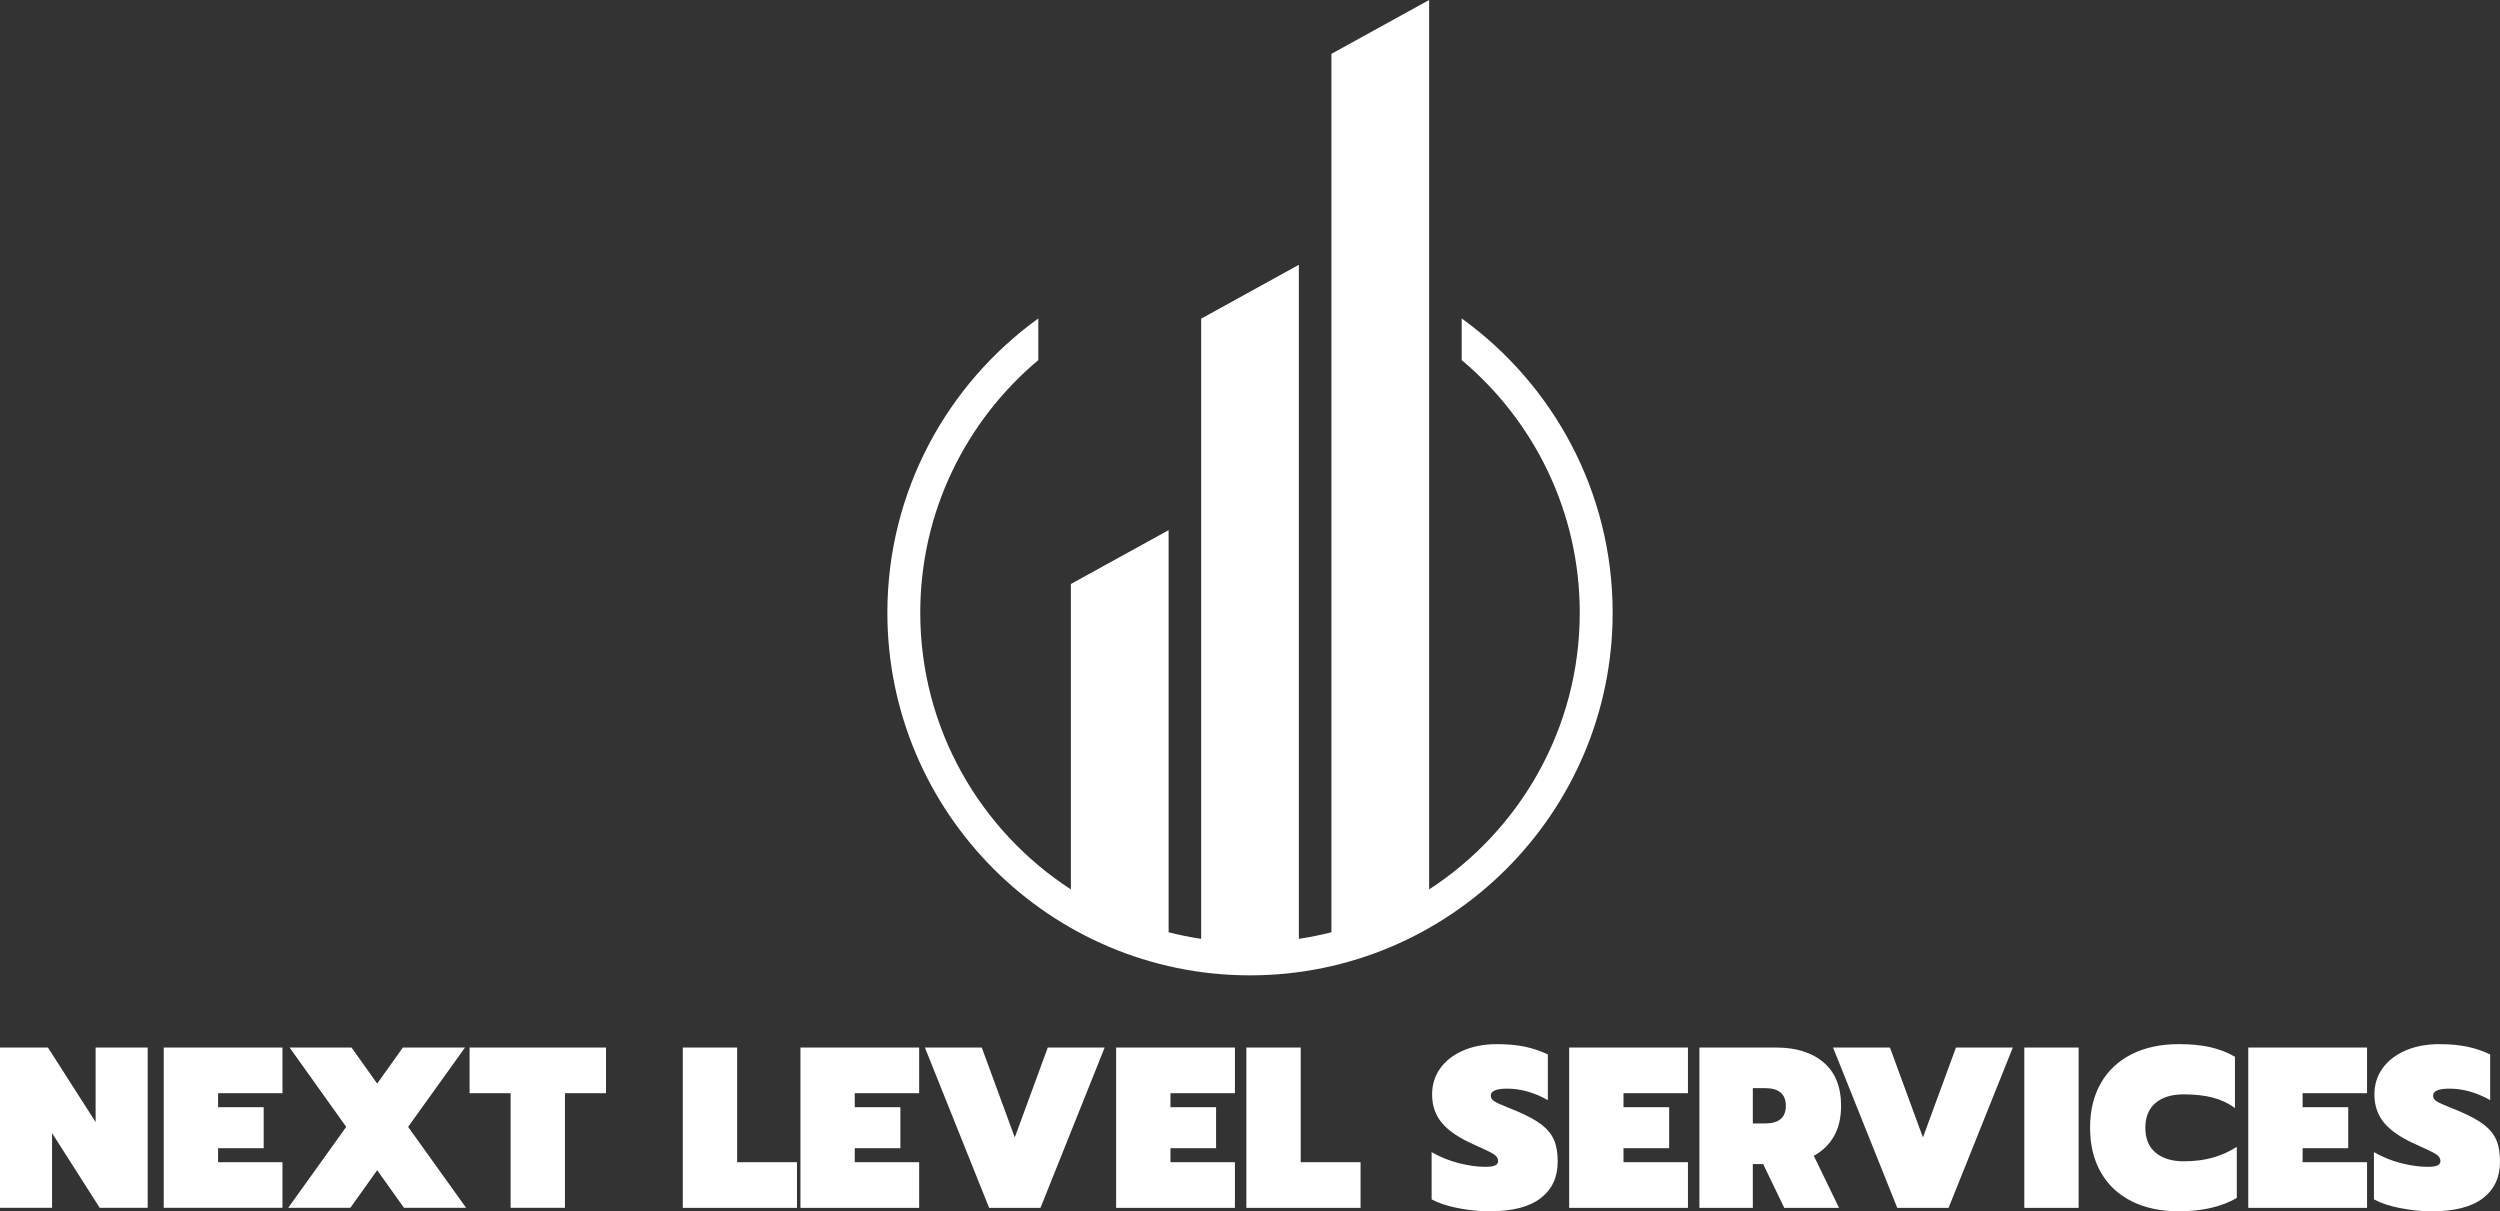 <?xml version="1.0" encoding="UTF-8"?><svg id="Ebene_2" xmlns="http://www.w3.org/2000/svg" viewBox="0 0 3440 1666.73"><rect x="0" y="0" width="3440" height="1666.73" fill="#333333" stroke="none"/><g id="SvgjsSvg276240"><g id="SvgjsG276242"><g id="SvgjsG62880"><g id="SvgjsG62881"><path d="m1428.7,438.19v57.3c-99.22,83.3-162.43,208.2-162.43,347.61,0,159.39,82.62,299.81,207.27,380.74v-420.27l134.46-74.08v553.33c14.66,3.73,29.61,6.75,44.79,9.01V438.47l134.43-74.12v927.48c15.08-2.24,30.04-5.25,44.82-9.01V74.09L1966.47,0v1223.86c124.66-80.95,207.27-221.39,207.27-380.76,0-139.4-63.2-264.31-162.45-347.61v-57.3c125.71,90.69,207.71,238.39,207.71,404.91,0,275.13-223.85,498.98-498.98,498.98s-499-223.85-499-498.98c.01-166.52,82.01-314.22,207.69-404.91h0Z" style="fill:#fff;"/></g><g id="SvgjsG62882"><path d="m0,1441.42v220.55h71.63v-102.83l65.6,102.83h65.97v-220.55h-71.63v102.53l-65.6-102.53H0Zm225.31,0v220.55h163.36v-62.77h-88.61v-19.28h62.77v-56.44h-62.77v-19.21h88.61v-62.84h-163.36Zm251.08,109.16l-79.82,111.39h85.48l36.93-51.75,36.93,51.75h85.48l-79.82-111.39,78.26-109.16h-85.48l-35.37,49.59-35.29-49.59h-85.18l77.88,109.16Zm226.21-46.31v157.7h74.76v-157.7h56.51v-62.84h-187.71v62.84h56.44Zm236.93-62.84v220.55h157.11v-62.77h-82.35v-157.78h-74.76Zm161.87,0v220.55h163.36v-62.77h-88.61v-19.28h62.77v-56.44h-62.77v-19.21h88.61v-62.84h-163.36Zm171.26,0l88.38,220.55h70.66l88.31-220.55h-78.26l-45.42,123.68-45.42-123.68h-78.26Zm263.14,0v220.55h163.44v-62.77h-88.68v-19.28h62.77v-56.44h-62.77v-19.21h88.68v-62.84h-163.44Zm179.22,0v220.55h157.11v-62.77h-82.35v-157.78h-74.76Zm290.84,220.85c14.74,2.98,29.34,4.47,43.86,4.47,31.35,0,54.8-6.11,70.36-18.17,15.56-12.06,23.31-28.74,23.31-50.04,0-11.99-1.64-21.89-4.99-29.78-3.43-7.89-9.08-14.97-17.05-21.15-8.04-6.18-19.43-12.43-34.4-18.76l-11.69-4.77c-9.01-3.57-15.26-6.4-18.76-8.49s-5.21-4.77-5.21-7.89c0-6.48,7.45-9.75,22.41-9.75,18.54,0,37.23,5.21,56.14,15.79v-62.84c-10.05-4.77-20.7-8.41-31.87-10.72-11.09-2.31-23.83-3.43-38.12-3.43-17.5,0-32.99,2.9-46.54,8.79-13.63,5.96-24.12,14.07-31.57,24.5-7.45,10.42-11.17,22.34-11.17,35.81,0,15.56,4.54,28.74,13.7,39.54,9.16,10.87,23.83,20.7,44.01,29.56,13.63,6.11,22.64,10.42,26.81,13.03,4.24,2.68,6.33,5.88,6.33,9.68,0,2.68-1.41,4.69-4.1,5.96-2.75,1.27-7.3,1.94-13.55,1.94-11.17,0-23.31-1.71-36.48-5.06-13.1-3.35-25.61-8.41-37.38-15.19v65c9.23,5.06,21.22,9.08,35.96,11.99Zm153.31-220.85v220.55h163.44v-62.77h-88.68v-19.28h62.84v-56.44h-62.84v-19.21h88.68v-62.84h-163.44Zm179.22,0v220.55h73.49v-60.24h14.22l29.04,60.24h75.35l-34.7-71.63c11.99-6.48,21.22-15.49,27.77-26.95,6.55-11.47,9.75-25.39,9.75-41.77,0-26.14-7.97-46.02-23.98-59.64-15.93-13.7-37.6-20.55-65-20.55h-105.95Zm90.24,104.47h-16.75v-48.62h16.75c19.14,0,28.67,8.12,28.67,24.35s-9.53,24.27-28.67,24.27Zm93.67-104.47l88.31,220.55h70.66l88.38-220.55h-78.26l-45.42,123.68-45.42-123.68h-78.26Zm263.14,0v220.55h74.76v-220.55h-74.76Zm147.8,211.54c18.39,9.16,39.98,13.77,64.78,13.77,32.02,0,58.6-6.11,79.82-18.32v-70.36c-10.5,6.7-21.67,11.69-33.43,14.97-11.76,3.28-25.02,4.91-39.76,4.91-16.16,0-28.96-3.95-38.5-11.84-9.46-7.89-14.15-19.28-14.15-34.25s4.69-26.28,14-34.18c9.38-7.89,22.26-11.84,38.64-11.84,15.19,0,28.44,1.41,39.91,4.39,11.47,2.98,21.74,7.82,30.75,14.52v-70.66c-10.5-6.11-21.97-10.5-34.33-13.25-12.43-2.75-26.73-4.1-42.96-4.1-24.79,0-46.39,4.62-64.78,13.85-18.39,9.31-32.54,22.49-42.44,39.76-9.9,17.27-14.82,37.75-14.82,61.5s4.91,44.01,14.82,61.35c9.9,17.35,24.05,30.6,42.44,39.76Zm160.38-211.54v220.55h163.44v-62.77h-88.68v-19.28h62.77v-56.44h-62.77v-19.21h88.68v-62.84h-163.44Zm208.86,220.85c14.74,2.98,29.34,4.47,43.86,4.47,31.35,0,54.8-6.11,70.36-18.17,15.56-12.06,23.31-28.74,23.31-50.04,0-11.99-1.64-21.89-4.99-29.78-3.43-7.89-9.08-14.97-17.05-21.15-8.04-6.18-19.43-12.43-34.4-18.76l-11.69-4.77c-9.01-3.57-15.26-6.4-18.76-8.49s-5.21-4.77-5.21-7.89c0-6.48,7.45-9.75,22.41-9.75,18.54,0,37.23,5.21,56.14,15.79v-62.84c-10.05-4.77-20.7-8.41-31.87-10.72-11.09-2.31-23.83-3.43-38.12-3.43-17.5,0-32.99,2.9-46.54,8.79-13.63,5.96-24.12,14.07-31.57,24.5-7.45,10.42-11.17,22.34-11.17,35.81,0,15.56,4.54,28.74,13.7,39.54,9.16,10.87,23.83,20.7,44.01,29.56,13.63,6.11,22.64,10.42,26.81,13.03,4.24,2.68,6.33,5.88,6.33,9.68,0,2.68-1.41,4.69-4.1,5.96-2.75,1.27-7.3,1.94-13.63,1.94-11.09,0-23.23-1.71-36.41-5.06-13.1-3.35-25.61-8.41-37.38-15.19v65c9.23,5.06,21.22,9.08,35.96,11.99Z" style="fill:#fff;"/></g></g></g></g></svg>